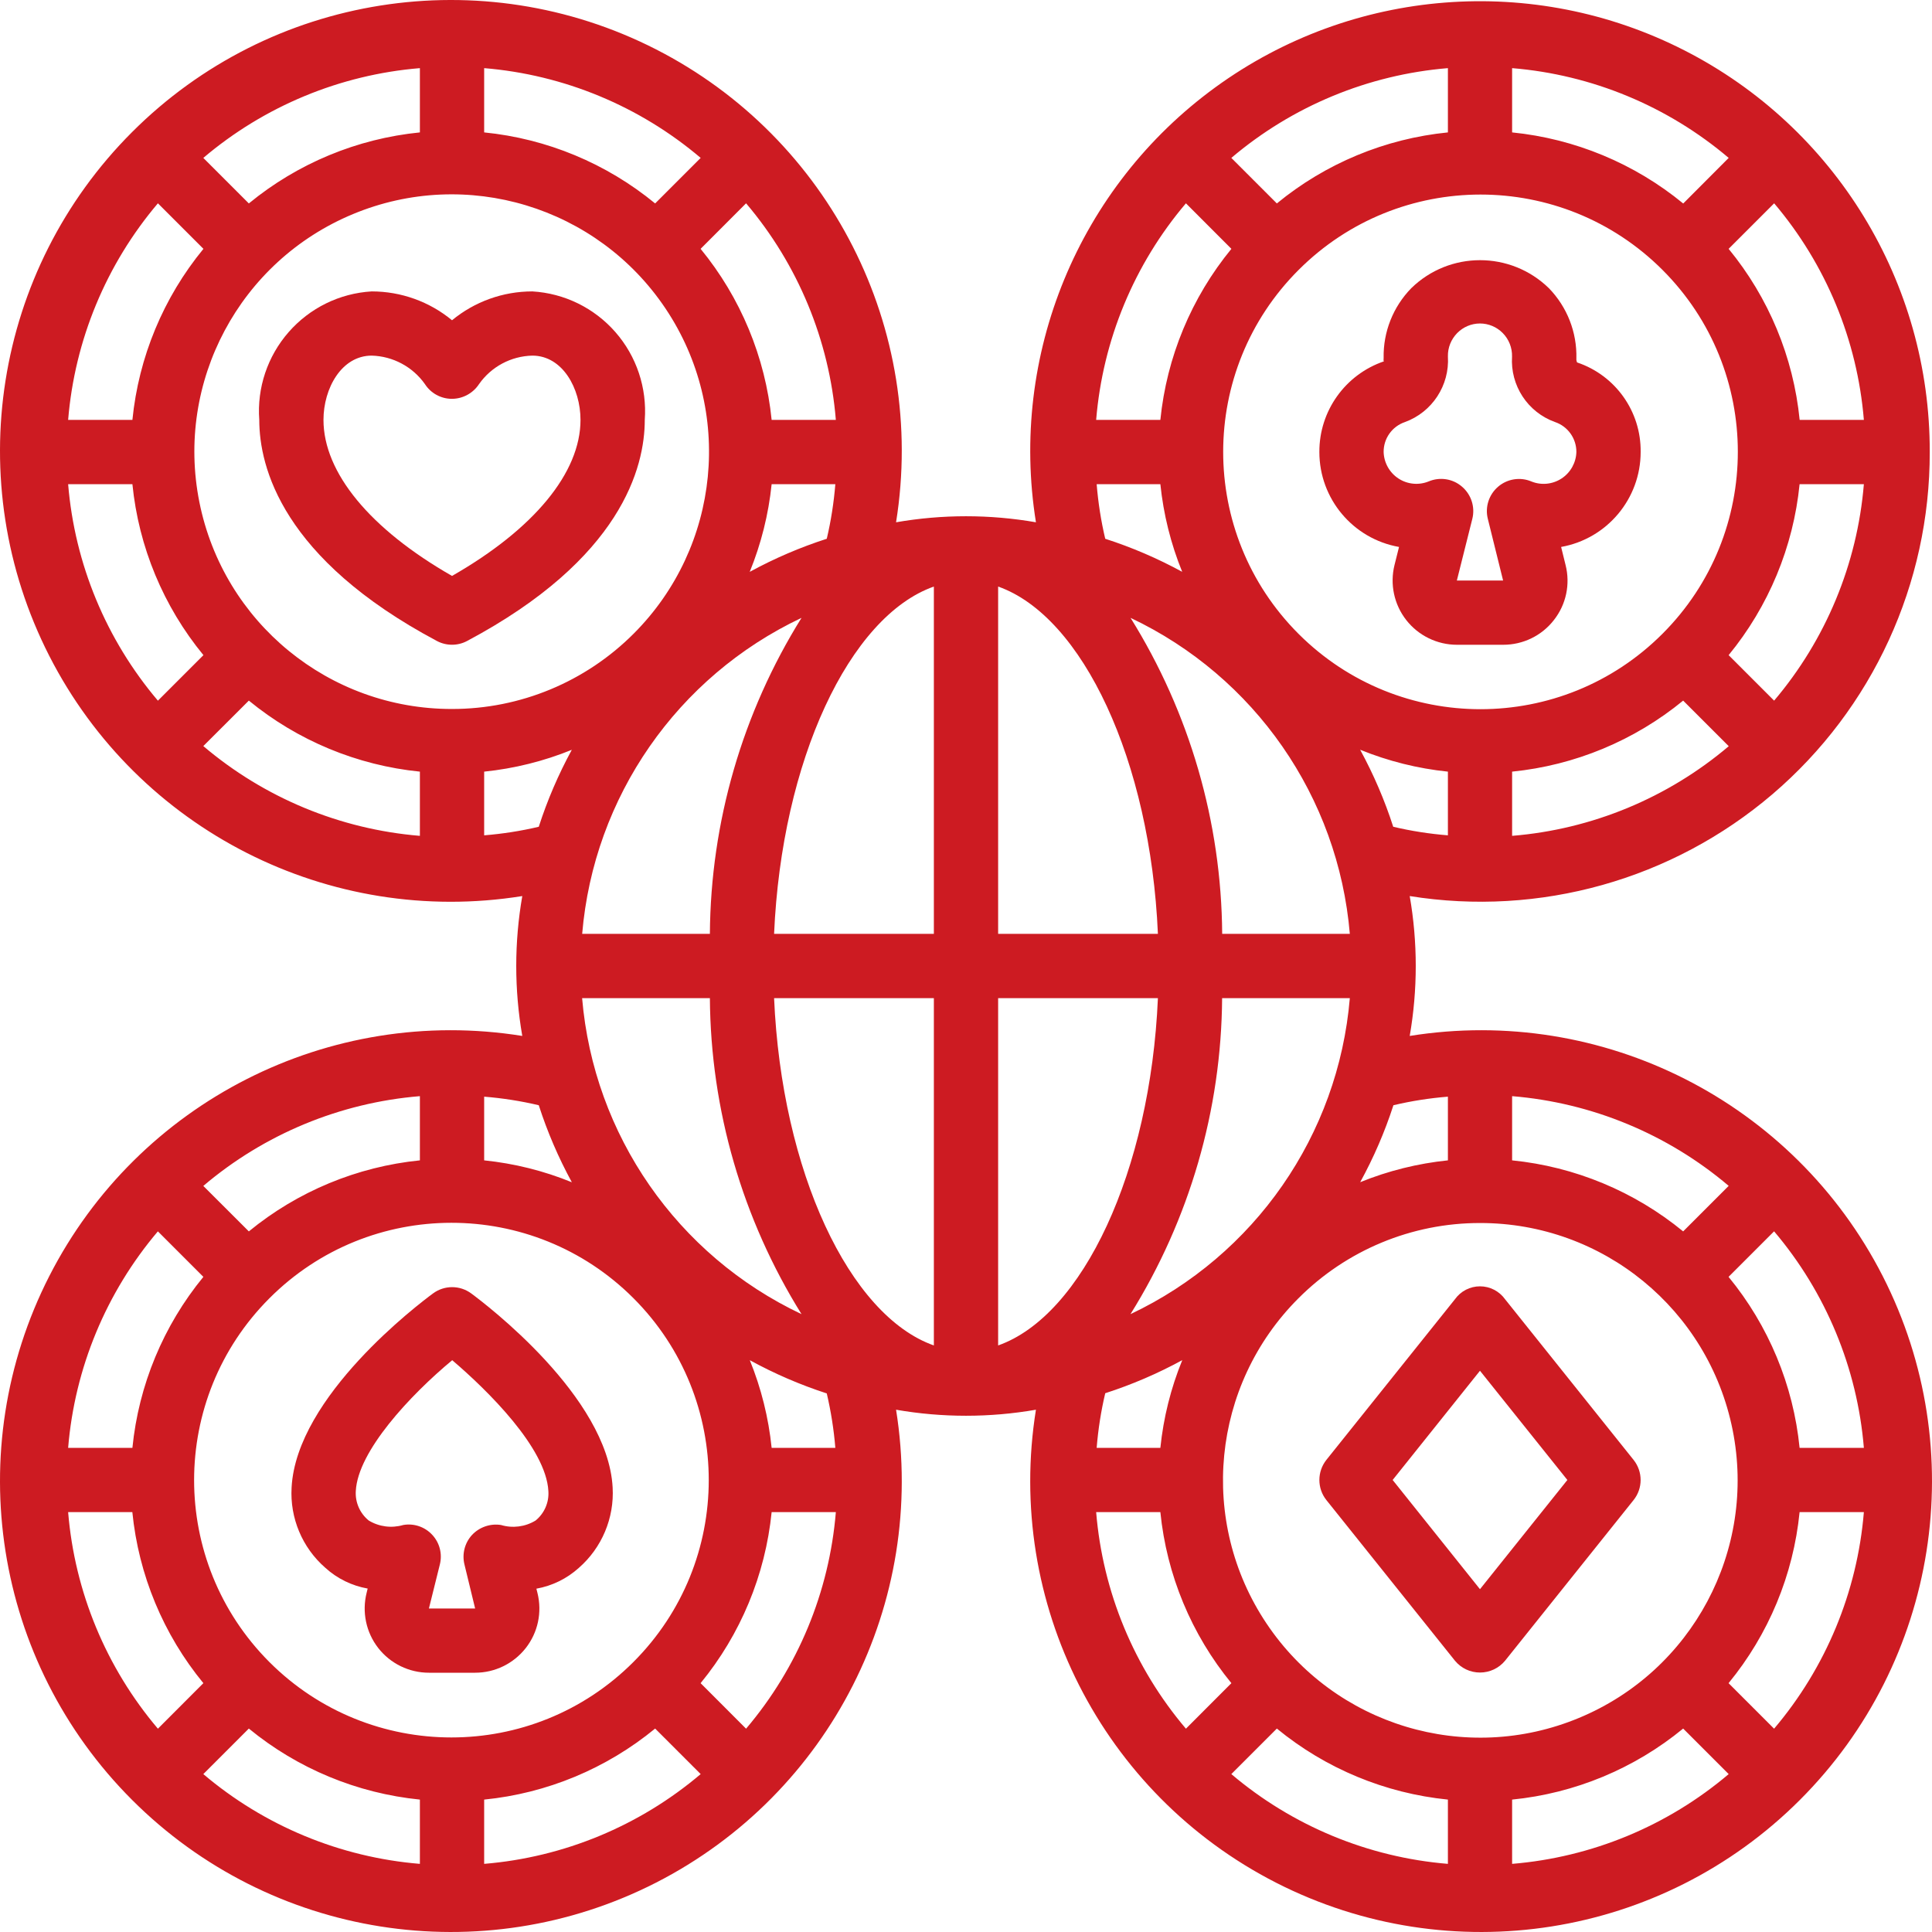 <?xml version="1.0" encoding="UTF-8"?> <svg xmlns="http://www.w3.org/2000/svg" width="30" height="30" viewBox="0 0 30 30" fill="none"><path d="M29.965 7.019C29.971 4.389 28.499 1.979 26.157 0.783C23.815 -0.413 20.999 -0.192 18.873 1.355C16.746 2.903 15.669 5.513 16.086 8.11C15.367 7.985 14.633 7.985 13.914 8.11C14.395 5.112 12.889 2.147 10.186 0.766C7.482 -0.614 4.197 -0.096 2.051 2.051C-0.096 4.197 -0.614 7.482 0.766 10.186C2.147 12.889 5.112 14.395 8.11 13.914C7.985 14.633 7.985 15.367 8.11 16.086C5.112 15.605 2.147 17.111 0.766 19.814C-0.614 22.518 -0.096 25.803 2.051 27.949C4.197 30.096 7.482 30.614 10.186 29.234C12.889 27.853 14.395 24.887 13.914 21.89C14.633 22.015 15.367 22.015 16.086 21.89C15.605 24.887 17.111 27.853 19.814 29.234C22.518 30.614 25.803 30.096 27.949 27.949C30.096 25.803 30.614 22.518 29.234 19.814C27.853 17.111 24.887 15.605 21.89 16.086C22.015 15.367 22.015 14.633 21.89 13.914C23.908 14.238 25.967 13.66 27.522 12.333C29.076 11.006 29.969 9.063 29.965 7.019ZM28.942 22.482H27.944C27.847 21.508 27.463 20.584 26.841 19.827L27.548 19.12C28.352 20.068 28.84 21.244 28.942 22.482ZM27.548 26.843L26.841 26.136C27.463 25.379 27.847 24.455 27.944 23.48H28.942C28.84 24.719 28.352 25.895 27.548 26.843ZM17.021 23.48H18.018C18.116 24.455 18.5 25.379 19.121 26.136L18.415 26.843C17.61 25.895 17.123 24.719 17.021 23.48ZM19.827 26.841C20.584 27.463 21.508 27.846 22.483 27.944V28.942C21.244 28.84 20.068 28.352 19.12 27.548L19.827 26.841ZM23.48 27.944C24.455 27.847 25.379 27.463 26.136 26.841L26.843 27.548C25.895 28.352 24.719 28.84 23.48 28.942V27.944ZM26.136 19.121C25.379 18.5 24.455 18.116 23.48 18.018V17.021C24.719 17.123 25.895 17.61 26.843 18.414L26.136 19.121ZM22.981 18.991C24.888 18.988 26.53 20.333 26.904 22.203C27.278 24.072 26.279 25.945 24.518 26.676C22.758 27.408 20.726 26.793 19.666 25.209C18.605 23.624 18.812 21.511 20.159 20.163C20.907 19.412 21.922 18.99 22.981 18.991ZM17.554 20.406C18.472 18.933 18.965 17.235 18.977 15.499H20.96C20.781 17.625 19.483 19.494 17.554 20.406ZM12.979 23.48C12.877 24.719 12.39 25.895 11.585 26.843L10.879 26.136C11.5 25.379 11.884 24.455 11.982 23.48H12.979ZM1.057 23.48H2.055C2.152 24.455 2.536 25.379 3.158 26.136L2.452 26.843C1.648 25.895 1.16 24.719 1.058 23.48H1.057ZM2.451 19.12L3.158 19.827C2.537 20.584 2.153 21.508 2.056 22.482H1.058C1.16 21.244 1.648 20.068 2.452 19.12H2.451ZM9.837 20.159C11.396 21.72 11.395 24.25 9.834 25.809C8.274 27.369 5.745 27.369 4.184 25.809C2.624 24.248 2.624 21.719 4.184 20.159C5.743 18.598 8.273 18.597 9.834 20.156L9.837 20.159ZM6.52 18.018C5.545 18.116 4.621 18.5 3.864 19.121L3.157 18.415C4.105 17.61 5.281 17.123 6.52 17.021V18.018ZM3.864 26.841C4.621 27.463 5.545 27.846 6.52 27.944V28.942C5.281 28.84 4.105 28.352 3.157 27.548L3.864 26.841ZM7.518 27.944C8.492 27.847 9.416 27.463 10.173 26.841L10.88 27.548C9.932 28.352 8.756 28.84 7.518 28.942V27.944ZM9.039 15.499H11.023C11.035 17.234 11.528 18.933 12.446 20.406C10.517 19.494 9.219 17.625 9.039 15.499ZM1.058 7.518H2.056C2.153 8.492 2.537 9.416 3.159 10.173L2.452 10.88C1.648 9.932 1.16 8.756 1.058 7.518ZM2.452 3.157L3.159 3.864C2.537 4.621 2.153 5.545 2.056 6.52H1.058C1.16 5.281 1.648 4.105 2.452 3.157ZM12.979 6.52H11.982C11.884 5.545 11.5 4.621 10.879 3.864L11.585 3.157C12.39 4.105 12.877 5.281 12.979 6.52ZM10.173 3.159C9.416 2.537 8.492 2.153 7.518 2.056V1.058C8.756 1.16 9.932 1.648 10.88 2.452L10.173 3.159ZM6.52 2.056C5.545 2.153 4.621 2.537 3.864 3.159L3.157 2.452C4.105 1.648 5.281 1.16 6.52 1.058V2.056ZM3.864 10.879C4.621 11.5 5.545 11.884 6.52 11.982V12.979C5.281 12.877 4.105 12.39 3.157 11.585L3.864 10.879ZM7.019 11.009C5.112 11.012 3.47 9.667 3.096 7.797C2.722 5.928 3.721 4.055 5.482 3.324C7.242 2.592 9.274 3.207 10.335 4.792C11.395 6.376 11.188 8.489 9.841 9.838C9.093 10.588 8.078 11.01 7.019 11.009ZM12.446 9.594C11.528 11.067 11.035 12.765 11.023 14.501H9.04C9.219 12.375 10.517 10.506 12.446 9.594ZM14.501 15.499V20.892C13.188 20.429 12.137 18.187 12.02 15.499H14.501ZM12.02 14.501C12.137 11.813 13.188 9.571 14.501 9.108V14.501H12.02ZM15.499 14.501V9.108C16.812 9.571 17.863 11.813 17.98 14.501H15.499ZM17.98 15.499C17.863 18.187 16.812 20.429 15.499 20.892V15.499H17.98ZM18.978 14.501C18.966 12.765 18.473 11.067 17.555 9.594C19.483 10.506 20.781 12.376 20.96 14.501H18.978ZM17.021 6.52C17.123 5.281 17.61 4.105 18.415 3.157L19.121 3.864C18.5 4.621 18.116 5.545 18.018 6.52H17.021ZM28.943 6.52H27.945C27.848 5.545 27.464 4.621 26.842 3.864L27.549 3.157C28.353 4.105 28.84 5.281 28.942 6.52H28.943ZM27.549 10.88L26.842 10.173C27.463 9.416 27.847 8.492 27.944 7.518H28.942C28.84 8.756 28.352 9.932 27.548 10.88H27.549ZM26.137 10.88L26.844 11.587C25.895 12.391 24.719 12.878 23.48 12.979V11.982C24.455 11.884 25.379 11.5 26.136 10.879L26.137 10.88ZM26.137 3.16C25.38 2.538 24.455 2.154 23.48 2.056V1.058C24.719 1.16 25.895 1.648 26.843 2.452L26.137 3.16ZM22.483 2.056C21.508 2.153 20.584 2.537 19.827 3.159L19.12 2.452C20.068 1.648 21.244 1.16 22.483 1.058V2.056ZM20.162 9.841C18.603 8.28 18.604 5.75 20.165 4.191C21.725 2.631 24.255 2.631 25.815 4.191C27.375 5.751 27.375 8.281 25.815 9.841C24.256 11.402 21.726 11.403 20.165 9.844L20.162 9.841ZM17.029 7.518H18.018C18.066 7.985 18.18 8.444 18.357 8.879C17.975 8.671 17.575 8.499 17.162 8.366C17.096 8.087 17.052 7.803 17.029 7.518ZM11.642 8.879C11.819 8.444 11.934 7.985 11.982 7.518H12.971C12.948 7.803 12.904 8.087 12.838 8.366C12.425 8.499 12.025 8.671 11.643 8.879H11.642V8.879ZM7.518 12.971V11.982C7.985 11.934 8.444 11.82 8.879 11.643C8.671 12.025 8.499 12.425 8.366 12.838C8.087 12.904 7.803 12.948 7.518 12.971ZM8.879 18.358C8.444 18.18 7.985 18.066 7.518 18.018V17.029C7.803 17.052 8.087 17.096 8.366 17.162C8.499 17.575 8.671 17.975 8.879 18.357V18.358H8.879ZM12.971 22.482H11.982C11.934 22.015 11.82 21.556 11.643 21.121C12.024 21.33 12.425 21.503 12.838 21.637C12.903 21.915 12.948 22.198 12.971 22.482ZM18.358 21.121C18.18 21.556 18.066 22.015 18.018 22.482H17.029C17.052 22.197 17.096 21.913 17.162 21.634C17.575 21.501 17.975 21.329 18.357 21.121H18.358V21.121ZM22.483 17.029V18.018C22.015 18.066 21.556 18.18 21.121 18.357C21.33 17.976 21.503 17.576 21.637 17.162C21.915 17.096 22.198 17.052 22.483 17.029ZM21.121 11.642C21.556 11.819 22.015 11.934 22.483 11.982V12.971C22.197 12.948 21.913 12.904 21.634 12.838C21.501 12.425 21.329 12.025 21.121 11.643V11.642H21.121Z" fill="#CD1B22"></path><path d="M10.012 6.52C10.048 6.023 9.884 5.532 9.556 5.157C9.228 4.782 8.763 4.554 8.266 4.525C7.811 4.525 7.37 4.683 7.019 4.973C6.668 4.683 6.227 4.525 5.772 4.525C5.274 4.554 4.81 4.782 4.482 5.157C4.154 5.532 3.989 6.023 4.026 6.52C4.026 7.254 4.384 8.676 6.784 9.953C6.931 10.031 7.107 10.031 7.253 9.953C9.653 8.676 10.012 7.254 10.012 6.52ZM7.019 8.943C5.747 8.216 5.023 7.339 5.023 6.52C5.023 6.03 5.304 5.522 5.772 5.522C6.101 5.531 6.408 5.695 6.598 5.964C6.689 6.106 6.846 6.192 7.014 6.193H7.019C7.188 6.192 7.345 6.106 7.438 5.965C7.628 5.694 7.935 5.53 8.266 5.522C8.734 5.522 9.014 6.03 9.014 6.52C9.014 7.339 8.291 8.216 7.019 8.943Z" fill="#CD1B22"></path><path d="M24.129 9.628C24.319 9.387 24.386 9.071 24.31 8.773L24.241 8.493C24.955 8.366 25.476 7.744 25.476 7.019C25.484 6.39 25.085 5.828 24.489 5.628C24.48 5.608 24.476 5.587 24.478 5.565C24.488 5.159 24.334 4.766 24.051 4.475C23.456 3.895 22.508 3.895 21.914 4.475C21.632 4.764 21.477 5.154 21.485 5.558C21.485 5.587 21.479 5.61 21.492 5.61C20.889 5.815 20.484 6.382 20.487 7.019C20.487 7.745 21.009 8.367 21.724 8.493L21.654 8.773C21.58 9.071 21.647 9.386 21.836 9.628C22.025 9.87 22.316 10.012 22.623 10.012H23.34C23.648 10.013 23.94 9.872 24.129 9.628ZM22.622 9.014L22.862 8.057C22.908 7.874 22.846 7.68 22.702 7.557C22.559 7.433 22.358 7.402 22.183 7.476C22.029 7.538 21.854 7.521 21.715 7.43C21.576 7.339 21.49 7.185 21.485 7.019C21.483 6.809 21.616 6.622 21.815 6.554C22.239 6.4 22.511 5.984 22.483 5.534C22.48 5.398 22.533 5.268 22.628 5.171C22.721 5.077 22.848 5.023 22.981 5.023C23.114 5.023 23.241 5.077 23.334 5.171C23.43 5.268 23.482 5.4 23.479 5.536C23.45 5.986 23.721 6.4 24.145 6.553C24.345 6.62 24.479 6.808 24.478 7.019C24.473 7.185 24.387 7.339 24.248 7.43C24.109 7.521 23.934 7.539 23.779 7.476C23.605 7.403 23.405 7.435 23.262 7.558C23.119 7.681 23.057 7.874 23.103 8.057L23.34 9.014H22.622V9.014Z" fill="#CD1B22"></path><path d="M6.723 20.085C6.506 20.245 4.603 21.681 4.528 23.097C4.5 23.571 4.693 24.032 5.051 24.344C5.235 24.512 5.464 24.624 5.709 24.667L5.693 24.733C5.618 25.031 5.684 25.347 5.873 25.59C6.062 25.832 6.352 25.974 6.66 25.974H7.378C7.685 25.974 7.974 25.833 8.164 25.591C8.353 25.35 8.42 25.035 8.346 24.737L8.329 24.669C8.575 24.625 8.803 24.513 8.988 24.346C9.346 24.033 9.54 23.572 9.513 23.097C9.437 21.684 7.534 20.245 7.318 20.085C7.141 19.954 6.9 19.954 6.723 20.085ZM8.515 23.151C8.528 23.328 8.453 23.5 8.316 23.611C8.155 23.709 7.96 23.734 7.779 23.68C7.614 23.654 7.446 23.712 7.331 23.833C7.216 23.957 7.172 24.13 7.212 24.293L7.378 24.977H6.66L6.83 24.293C6.871 24.13 6.827 23.956 6.712 23.833C6.598 23.709 6.428 23.651 6.262 23.68C6.081 23.733 5.886 23.708 5.725 23.61C5.588 23.498 5.513 23.327 5.525 23.15C5.558 22.534 6.366 21.666 7.022 21.121C7.58 21.597 8.478 22.485 8.515 23.151Z" fill="#CD1B22"></path><path d="M20.596 23.293L22.592 25.787C22.688 25.904 22.83 25.971 22.981 25.971C23.132 25.971 23.275 25.904 23.371 25.787L25.366 23.293C25.512 23.111 25.512 22.852 25.366 22.669L23.371 20.175C23.281 20.049 23.136 19.974 22.981 19.974C22.827 19.974 22.681 20.049 22.592 20.175L20.596 22.669C20.451 22.852 20.451 23.111 20.596 23.293ZM22.981 21.285L24.338 22.981L22.981 24.677L21.625 22.981L22.981 21.285Z" fill="#CD1B22"></path></svg> 